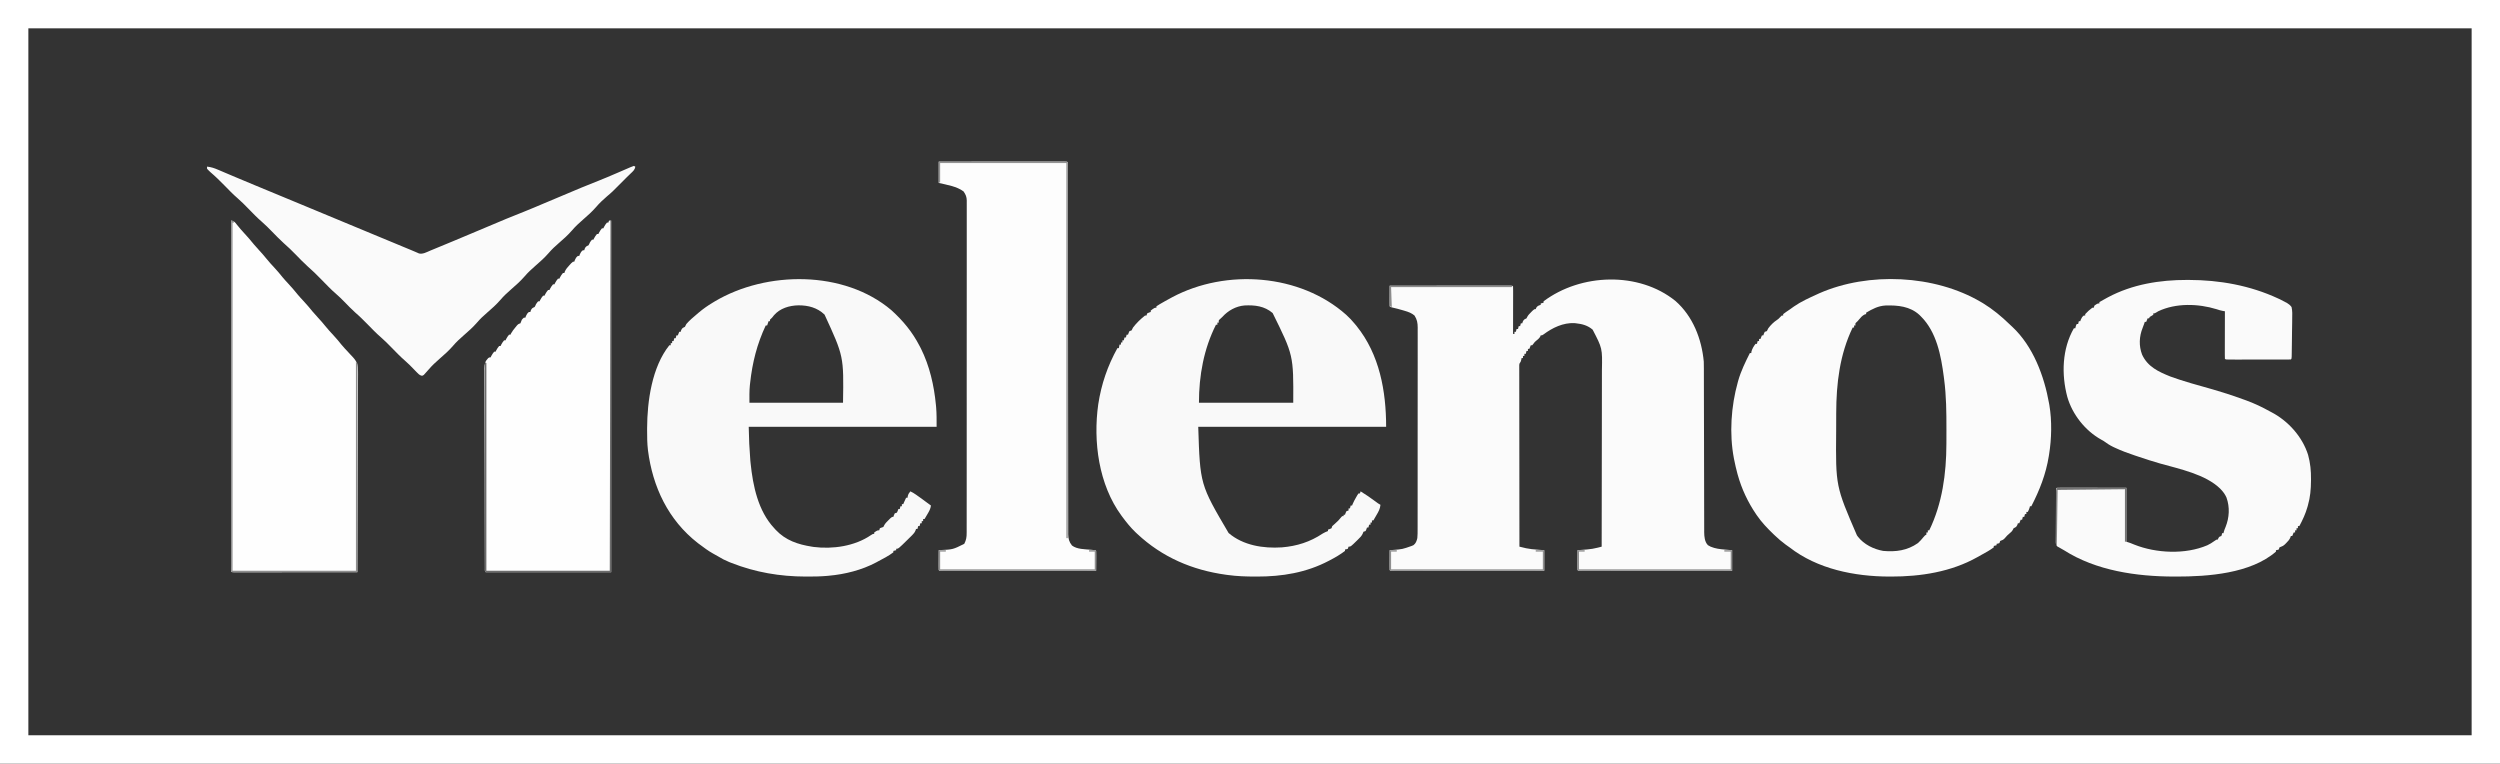 <?xml version="1.0" encoding="UTF-8"?>
<svg version="1.1" xmlns="http://www.w3.org/2000/svg" width="3526" height="1077">
<rect width="100%" height="100%" fill="#333333" stroke="none"/>
<path d="M0 0 C1163.58 0 2327.16 0 3526 0 C3526 355.41 3526 710.82 3526 1077 C2362.42 1077 1198.84 1077 0 1077 C0 721.59 0 366.18 0 0 Z M40 40 C40 369.01 40 698.02 40 1037 C1177.18 1037 2314.36 1037 3486 1037 C3486 707.99 3486 378.98 3486 40 C2348.82 40 1211.64 40 40 40 Z " fill="#FFFFFF" transform="translate(0,0)"/>
<path d="M0 0 C24.544 21.569 36.937 53.504 39.898 85.492 C40.036 88.932 40.04 92.367 40.036 95.809 C40.039 96.822 40.042 97.835 40.045 98.879 C40.053 102.26 40.055 105.642 40.056 109.023 C40.061 111.453 40.066 113.883 40.072 116.313 C40.083 121.539 40.091 126.765 40.098 131.992 C40.108 140.257 40.129 148.523 40.151 156.789 C40.158 159.62 40.166 162.452 40.173 165.284 C40.175 165.991 40.177 166.699 40.179 167.428 C40.2 175.471 40.218 183.515 40.236 191.558 C40.238 192.293 40.24 193.028 40.241 193.785 C40.268 205.696 40.286 217.607 40.303 229.519 C40.32 241.763 40.349 254.007 40.388 266.251 C40.411 273.795 40.425 281.339 40.427 288.883 C40.43 294.667 40.447 300.45 40.471 306.233 C40.478 308.601 40.48 310.97 40.477 313.338 C40.473 316.575 40.487 319.812 40.506 323.049 C40.501 323.982 40.495 324.915 40.49 325.877 C40.554 332.304 41.086 339.515 45.695 344.395 C46.34 344.736 46.984 345.078 47.648 345.43 C48.283 345.789 48.917 346.149 49.57 346.52 C56.232 349.302 62.696 350.021 69.836 350.617 C73.157 350.906 76.477 351.195 79.898 351.492 C79.898 361.062 79.898 370.632 79.898 380.492 C51.622 380.515 23.346 380.533 -4.93 380.544 C-18.058 380.549 -31.186 380.556 -44.314 380.568 C-55.752 380.578 -67.189 380.584 -78.627 380.586 C-84.688 380.588 -90.748 380.591 -96.808 380.598 C-102.505 380.605 -108.202 380.607 -113.899 380.605 C-115.997 380.606 -118.094 380.608 -120.192 380.611 C-123.042 380.616 -125.893 380.615 -128.743 380.612 C-129.585 380.615 -130.426 380.618 -131.293 380.621 C-136.987 380.606 -136.987 380.606 -138.102 379.492 C-138.189 377.42 -138.209 375.344 -138.199 373.27 C-138.196 372.009 -138.193 370.749 -138.189 369.451 C-138.181 368.111 -138.173 366.77 -138.164 365.43 C-138.159 364.085 -138.154 362.741 -138.15 361.396 C-138.139 358.095 -138.122 354.794 -138.102 351.492 C-137.196 351.425 -137.196 351.425 -136.272 351.356 C-133.465 351.141 -130.658 350.911 -127.852 350.68 C-126.428 350.574 -126.428 350.574 -124.977 350.467 C-119.749 350.025 -114.812 349.261 -109.728 347.947 C-108.668 347.675 -107.608 347.403 -106.516 347.123 C-105.719 346.915 -104.923 346.707 -104.102 346.492 C-104.033 312.113 -103.98 277.735 -103.948 243.356 C-103.945 239.29 -103.941 235.225 -103.937 231.16 C-103.936 230.351 -103.935 229.542 -103.934 228.708 C-103.921 215.63 -103.898 202.553 -103.87 189.476 C-103.842 176.042 -103.825 162.608 -103.819 149.175 C-103.815 140.895 -103.802 132.616 -103.778 124.337 C-103.762 118.648 -103.757 112.959 -103.761 107.27 C-103.763 103.995 -103.759 100.72 -103.744 97.446 C-103.13 66.767 -103.13 66.767 -116.84 40.434 C-123.624 34.61 -131.344 32.417 -140.102 31.492 C-141.268 31.367 -141.268 31.367 -142.457 31.238 C-158.453 30.408 -173.679 37.856 -186.141 47.172 C-188.102 48.492 -188.102 48.492 -190.102 48.492 C-190.308 49.049 -190.514 49.606 -190.727 50.18 C-192.282 52.795 -194.204 54.323 -196.578 56.188 C-198.349 57.622 -198.349 57.622 -200.352 60.305 C-200.929 61.027 -201.507 61.748 -202.102 62.492 C-202.762 62.492 -203.422 62.492 -204.102 62.492 C-204.762 64.142 -205.422 65.792 -206.102 67.492 C-206.762 67.492 -207.422 67.492 -208.102 67.492 C-208.102 68.482 -208.102 69.472 -208.102 70.492 C-208.762 70.492 -209.422 70.492 -210.102 70.492 C-210.432 71.812 -210.762 73.132 -211.102 74.492 C-211.762 74.492 -212.422 74.492 -213.102 74.492 C-213.102 75.482 -213.102 76.472 -213.102 77.492 C-213.762 77.492 -214.422 77.492 -215.102 77.492 C-215.102 78.482 -215.102 79.472 -215.102 80.492 C-215.762 80.492 -216.422 80.492 -217.102 80.492 C-217.287 81.637 -217.287 81.637 -217.477 82.805 C-218.102 85.492 -218.102 85.492 -220.102 88.492 C-220.398 90.571 -220.398 90.571 -220.348 92.891 C-220.352 93.795 -220.356 94.7 -220.36 95.632 C-220.354 96.627 -220.348 97.622 -220.342 98.648 C-220.344 99.704 -220.345 100.76 -220.347 101.848 C-220.351 105.404 -220.34 108.96 -220.329 112.516 C-220.328 115.059 -220.328 117.601 -220.329 120.143 C-220.33 125.625 -220.324 131.108 -220.313 136.59 C-220.297 144.516 -220.292 152.443 -220.289 160.369 C-220.285 173.229 -220.271 186.088 -220.252 198.948 C-220.234 211.441 -220.22 223.934 -220.211 236.427 C-220.211 237.582 -220.211 237.582 -220.21 238.76 C-220.207 242.622 -220.205 246.485 -220.202 250.347 C-220.181 282.395 -220.146 314.444 -220.102 346.492 C-218.063 346.981 -216.022 347.465 -213.982 347.947 C-212.846 348.216 -211.71 348.486 -210.539 348.765 C-205.482 349.835 -200.436 350.294 -195.289 350.68 C-191.927 350.948 -188.565 351.216 -185.102 351.492 C-185.102 361.062 -185.102 370.632 -185.102 380.492 C-213.378 380.515 -241.654 380.533 -269.93 380.544 C-283.058 380.549 -296.186 380.556 -309.314 380.568 C-320.752 380.578 -332.189 380.584 -343.627 380.586 C-349.688 380.588 -355.748 380.591 -361.808 380.598 C-367.505 380.605 -373.202 380.607 -378.899 380.605 C-380.997 380.606 -383.094 380.608 -385.192 380.611 C-388.042 380.616 -390.893 380.615 -393.743 380.612 C-394.585 380.615 -395.426 380.618 -396.293 380.621 C-401.987 380.606 -401.987 380.606 -403.102 379.492 C-403.189 377.42 -403.209 375.344 -403.199 373.27 C-403.196 372.009 -403.193 370.749 -403.189 369.451 C-403.181 368.111 -403.173 366.77 -403.164 365.43 C-403.159 364.085 -403.154 362.741 -403.15 361.396 C-403.139 358.095 -403.122 354.794 -403.102 351.492 C-401.785 351.394 -400.469 351.296 -399.113 351.195 C-385.192 350.108 -385.192 350.108 -372.102 345.492 C-371.244 345.12 -370.387 344.747 -369.504 344.363 C-366.095 341.708 -365.102 338.569 -364.102 334.492 C-363.681 330.314 -363.692 326.164 -363.714 321.967 C-363.708 320.716 -363.703 319.466 -363.698 318.177 C-363.683 314.721 -363.687 311.266 -363.695 307.811 C-363.699 304.078 -363.687 300.345 -363.677 296.612 C-363.66 289.306 -363.659 282 -363.664 274.694 C-363.668 268.755 -363.667 262.816 -363.661 256.877 C-363.66 255.608 -363.66 255.608 -363.659 254.314 C-363.657 252.595 -363.656 250.877 -363.654 249.158 C-363.641 233.051 -363.646 216.945 -363.657 200.838 C-363.667 186.106 -363.654 171.375 -363.631 156.644 C-363.606 141.51 -363.597 126.377 -363.603 111.244 C-363.607 102.75 -363.604 94.257 -363.587 85.763 C-363.572 78.534 -363.572 71.305 -363.589 64.076 C-363.598 60.389 -363.6 56.702 -363.584 53.015 C-363.568 49.016 -363.583 45.017 -363.6 41.017 C-363.591 39.855 -363.581 38.694 -363.571 37.497 C-363.633 30.702 -364.427 26.262 -368.102 20.492 C-372.208 17.028 -376.629 15.409 -381.727 13.93 C-382.768 13.615 -382.768 13.615 -383.83 13.294 C-389.157 11.707 -394.526 10.324 -399.941 9.07 C-402.102 8.492 -402.102 8.492 -403.102 7.492 C-403.189 5.347 -403.209 3.198 -403.199 1.051 C-403.196 -0.254 -403.193 -1.56 -403.189 -2.904 C-403.181 -4.293 -403.173 -5.682 -403.164 -7.07 C-403.159 -8.463 -403.154 -9.855 -403.15 -11.248 C-403.139 -14.668 -403.122 -18.088 -403.102 -21.508 C-380.562 -21.531 -358.023 -21.549 -335.484 -21.56 C-325.02 -21.565 -314.555 -21.572 -304.091 -21.583 C-294.973 -21.593 -285.856 -21.6 -276.738 -21.602 C-271.908 -21.603 -267.077 -21.606 -262.246 -21.614 C-257.705 -21.62 -253.163 -21.622 -248.622 -21.621 C-246.95 -21.621 -245.279 -21.623 -243.607 -21.627 C-241.334 -21.632 -239.062 -21.631 -236.79 -21.628 C-235.515 -21.629 -234.24 -21.63 -232.926 -21.631 C-230.102 -21.508 -230.102 -21.508 -229.102 -20.508 C-229.007 -18.422 -228.984 -16.332 -228.988 -14.244 C-228.988 -13.59 -228.988 -12.937 -228.988 -12.263 C-228.988 -10.093 -228.996 -7.924 -229.004 -5.754 C-229.006 -4.253 -229.007 -2.752 -229.008 -1.252 C-229.012 2.705 -229.022 6.662 -229.033 10.62 C-229.043 14.655 -229.048 18.69 -229.053 22.725 C-229.063 30.647 -229.081 38.57 -229.102 46.492 C-228.442 46.492 -227.782 46.492 -227.102 46.492 C-227.102 45.502 -227.102 44.512 -227.102 43.492 C-226.442 43.492 -225.782 43.492 -225.102 43.492 C-224.772 42.172 -224.442 40.852 -224.102 39.492 C-223.442 39.492 -222.782 39.492 -222.102 39.492 C-221.772 38.172 -221.442 36.852 -221.102 35.492 C-220.442 35.492 -219.782 35.492 -219.102 35.492 C-218.772 34.172 -218.442 32.852 -218.102 31.492 C-217.442 31.492 -216.782 31.492 -216.102 31.492 C-215.854 30.708 -215.607 29.925 -215.352 29.117 C-213.892 26.053 -213.051 25.875 -210.102 24.492 C-209.823 23.911 -209.545 23.329 -209.258 22.73 C-207.787 19.883 -205.871 17.997 -203.602 15.742 C-202.808 14.943 -202.013 14.144 -201.195 13.32 C-199.102 11.492 -199.102 11.492 -197.102 11.492 C-196.761 10.564 -196.761 10.564 -196.414 9.617 C-194.722 6.878 -193.109 6.442 -190.102 5.492 C-190.102 4.832 -190.102 4.172 -190.102 3.492 C-188.782 3.162 -187.462 2.832 -186.102 2.492 C-186.102 1.832 -186.102 1.172 -186.102 0.492 C-133.442 -39.028 -51.784 -41.87 0 0 Z " fill="#FBFBFB" transform="translate(2363.102,424.508)"/>
<path d="M0 0 C0.919 0.538 1.838 1.075 2.785 1.629 C16.587 10.065 28.896 20.259 40.464 31.515 C41.709 32.719 42.98 33.897 44.258 35.066 C73.547 62.456 89.185 104.459 96 143 C96.134 143.746 96.268 144.492 96.407 145.26 C100.179 167.435 99.599 192.851 96 215 C95.871 215.825 95.742 216.651 95.609 217.501 C91.571 242.693 82.643 265.413 71 288 C70.34 288 69.68 288 69 288 C68.876 288.577 68.752 289.155 68.625 289.75 C67.994 292.023 67.111 293.925 66 296 C65.34 296 64.68 296 64 296 C64 296.99 64 297.98 64 299 C63.34 299 62.68 299 62 299 C61.67 300.32 61.34 301.64 61 303 C60.34 303 59.68 303 59 303 C58.67 304.32 58.34 305.64 58 307 C57.34 307 56.68 307 56 307 C55.34 308.65 54.68 310.3 54 312 C53.34 312 52.68 312 52 312 C51.629 313.176 51.629 313.176 51.25 314.375 C49.791 317.439 48.95 317.617 46 319 C45.709 319.608 45.417 320.217 45.117 320.844 C43.804 323.379 42.328 324.638 40.125 326.438 C37.673 328.496 35.792 330.267 33.812 332.812 C31.721 335.337 30.01 335.861 27 337 C26.67 337.99 26.34 338.98 26 340 C23.938 340.688 23.938 340.688 22 341 C22 341.66 22 342.32 22 343 C20.68 343.33 19.36 343.66 18 344 C18 344.66 18 345.32 18 346 C12.549 350.045 6.505 353.415 0.531 356.633 C-1.379 357.664 -3.272 358.727 -5.156 359.805 C-42.054 380.619 -85.178 387.25 -127 387.188 C-127.815 387.187 -128.629 387.186 -129.468 387.185 C-178.284 387.063 -230.649 376.647 -270 346 C-271.852 344.684 -273.706 343.372 -275.562 342.062 C-281.059 338.046 -286.076 333.697 -291 329 C-291.573 328.454 -292.146 327.908 -292.736 327.346 C-301.313 319.125 -309.247 310.802 -316 301 C-316.6 300.134 -316.6 300.134 -317.212 299.25 C-328.672 282.441 -337.561 263.604 -343 244 C-343.224 243.194 -343.448 242.388 -343.678 241.558 C-345.341 235.415 -346.75 229.239 -348 223 C-348.167 222.176 -348.333 221.353 -348.505 220.504 C-355.148 185.678 -352.5 146.978 -343 113 C-342.79 112.246 -342.581 111.492 -342.365 110.715 C-338.471 97.118 -332.319 84.614 -326 72 C-325.34 72 -324.68 72 -324 72 C-323.907 71.01 -323.907 71.01 -323.812 70 C-322.696 65.878 -320.662 62.342 -318 59 C-317.34 59 -316.68 59 -316 59 C-315.505 57.02 -315.505 57.02 -315 55 C-314.34 55 -313.68 55 -313 55 C-313 54.01 -313 53.02 -313 52 C-312.34 52 -311.68 52 -311 52 C-310.34 50.35 -309.68 48.7 -309 47 C-308.34 47 -307.68 47 -307 47 C-306.732 46.196 -306.464 45.391 -306.188 44.562 C-305.796 43.717 -305.404 42.871 -305 42 C-304.01 41.67 -303.02 41.34 -302 41 C-301.288 39.691 -300.627 38.353 -300 37 C-296.43 32.262 -292.579 28.43 -287.637 25.164 C-285.696 23.852 -285.696 23.852 -283.188 21.188 C-282.105 20.105 -282.105 20.105 -281 19 C-280.34 19 -279.68 19 -279 19 C-279 18.34 -279 17.68 -279 17 C-277.164 15.52 -277.164 15.52 -274.625 13.812 C-273.708 13.191 -272.792 12.57 -271.848 11.93 C-270.908 11.293 -269.968 10.656 -269 10 C-267.354 8.813 -265.708 7.626 -264.062 6.438 C-253.785 -0.722 -242.361 -5.822 -231 -11 C-230.015 -11.454 -229.03 -11.908 -228.016 -12.375 C-158.724 -42.815 -65.3 -38.561 0 0 Z M-162 15 C-162 15.66 -162 16.32 -162 17 C-162.681 17.165 -163.361 17.33 -164.062 17.5 C-167.751 19.384 -169.739 21.865 -172.352 25.027 C-174 27 -174 27 -175.711 28.566 C-177.334 30.05 -177.334 30.05 -177 33 C-177.66 33 -178.32 33 -179 33 C-179 33.99 -179 34.98 -179 36 C-179.66 36 -180.32 36 -181 36 C-199.255 73.925 -204.103 114.734 -204.203 156.516 C-204.206 157.33 -204.209 158.144 -204.212 158.983 C-204.227 163.309 -204.236 167.635 -204.24 171.961 C-204.245 175.451 -204.258 178.941 -204.281 182.431 C-204.958 259.66 -204.958 259.66 -175 329 C-174.522 329.661 -174.044 330.323 -173.551 331.004 C-165.037 341.908 -151.441 348.611 -138 351 C-120.154 352.606 -103.957 350.51 -89 340 C-86.089 337.461 -83.761 334.712 -81.312 331.75 C-79 329 -79 329 -77 328 C-77 327.01 -77 326.02 -77 325 C-76.34 325 -75.68 325 -75 325 C-75 324.01 -75 323.02 -75 322 C-74.34 322 -73.68 322 -73 322 C-54.591 284.155 -48.92 242.047 -48.797 200.27 C-48.79 198.796 -48.783 197.323 -48.776 195.85 C-48.756 191.171 -48.752 186.492 -48.75 181.812 C-48.749 181.017 -48.749 180.222 -48.748 179.402 C-48.736 155.824 -48.911 132.415 -52 109 C-52.145 107.858 -52.289 106.716 -52.438 105.54 C-56.354 75.555 -62.622 42.012 -85 20 C-85.585 19.416 -86.17 18.832 -86.773 18.23 C-100.012 5.955 -117.468 4.35 -134.623 4.873 C-145.019 5.43 -153.218 9.83 -162 15 Z " fill="#FBFBFB" transform="translate(2794,426)"/>
<path d="M0 0 C16.527 14.923 29.722 30.84 39.938 50.652 C40.529 51.771 41.121 52.89 41.73 54.043 C54.036 78.711 60.349 106.324 62.938 133.652 C63.048 134.802 63.159 135.952 63.273 137.137 C64.047 146.377 63.938 155.307 63.938 164.652 C-23.512 164.652 -110.963 164.652 -201.062 164.652 C-200.464 188.359 -200.464 188.359 -198.812 211.965 C-198.683 213.278 -198.554 214.592 -198.421 215.945 C-195.117 248.038 -187.86 283.359 -165.062 307.652 C-164.356 308.437 -163.65 309.222 -162.922 310.031 C-149.057 324.769 -131.568 330.588 -112.062 333.652 C-110.831 333.85 -110.831 333.85 -109.574 334.051 C-82.634 337.494 -51.455 333.032 -28.707 317.406 C-26.062 315.652 -26.062 315.652 -24.062 315.652 C-24.062 314.992 -24.062 314.332 -24.062 313.652 C-19.678 310.652 -19.678 310.652 -17.062 310.652 C-16.733 309.662 -16.402 308.672 -16.062 307.652 C-14.856 307.188 -14.856 307.188 -13.625 306.715 C-10.967 305.944 -10.967 305.944 -10.215 303.914 C-8.654 300.851 -6.495 298.82 -4.062 296.402 C-3.176 295.51 -2.289 294.618 -1.375 293.699 C0.938 291.652 0.938 291.652 2.938 291.652 C3.206 290.848 3.474 290.044 3.75 289.215 C4.142 288.369 4.534 287.524 4.938 286.652 C5.928 286.322 6.918 285.992 7.938 285.652 C9.156 283.148 9.156 283.148 9.938 280.652 C10.598 280.652 11.258 280.652 11.938 280.652 C12.268 279.332 12.598 278.012 12.938 276.652 C13.598 276.652 14.258 276.652 14.938 276.652 C14.938 275.662 14.938 274.672 14.938 273.652 C15.598 273.652 16.258 273.652 16.938 273.652 C17.226 272.91 17.515 272.167 17.812 271.402 C18.761 269.085 19.786 266.873 20.938 264.652 C21.598 264.652 22.258 264.652 22.938 264.652 C23.041 263.91 23.144 263.167 23.25 262.402 C23.98 259.482 25.005 257.92 26.938 255.652 C29.736 256.982 32.24 258.471 34.766 260.262 C35.484 260.77 36.202 261.277 36.941 261.801 C38.053 262.594 38.053 262.594 39.188 263.402 C39.913 263.915 40.639 264.428 41.387 264.957 C46.299 268.442 51.137 272.016 55.938 275.652 C55.361 280.439 53.297 283.904 50.875 287.965 C50.498 288.61 50.121 289.255 49.732 289.92 C48.807 291.501 47.873 293.077 46.938 294.652 C46.278 294.652 45.617 294.652 44.938 294.652 C44.938 295.642 44.938 296.632 44.938 297.652 C44.278 297.652 43.617 297.652 42.938 297.652 C42.938 298.642 42.938 299.632 42.938 300.652 C42.278 300.652 41.617 300.652 40.938 300.652 C40.608 301.972 40.278 303.292 39.938 304.652 C39.278 304.652 38.617 304.652 37.938 304.652 C37.608 305.972 37.278 307.292 36.938 308.652 C36.278 308.652 35.617 308.652 34.938 308.652 C34.678 309.4 34.418 310.148 34.151 310.918 C32.904 313.729 31.697 315.254 29.523 317.395 C28.504 318.406 28.504 318.406 27.465 319.438 C26.755 320.127 26.044 320.817 25.312 321.527 C24.625 322.209 23.938 322.891 23.23 323.594 C9.973 336.652 9.973 336.652 6.938 336.652 C6.938 337.312 6.938 337.972 6.938 338.652 C5.617 338.982 4.298 339.312 2.938 339.652 C2.938 340.312 2.938 340.972 2.938 341.652 C-3.852 346.748 -11.564 350.71 -19.062 354.652 C-19.804 355.061 -20.545 355.47 -21.309 355.891 C-41.516 366.642 -65.357 372.647 -88.062 374.652 C-88.953 374.737 -89.844 374.822 -90.762 374.909 C-99.994 375.717 -109.178 375.854 -118.438 375.84 C-119.23 375.839 -120.022 375.838 -120.838 375.837 C-157.003 375.745 -191.702 369.872 -225.438 356.59 C-226.454 356.191 -227.47 355.791 -228.516 355.38 C-234.287 353.027 -239.59 350.327 -244.869 347.011 C-246.975 345.707 -249.113 344.54 -251.312 343.402 C-257.95 339.743 -263.999 335.177 -270.062 330.652 C-270.946 329.999 -271.829 329.345 -272.738 328.672 C-314.562 296.085 -336.587 249.474 -343.176 197.617 C-344.298 188.137 -344.418 178.689 -344.375 169.152 C-344.373 168.28 -344.371 167.407 -344.368 166.508 C-344.219 128.64 -337.662 80.485 -313.062 49.652 C-312.402 49.652 -311.743 49.652 -311.062 49.652 C-311.062 48.662 -311.062 47.672 -311.062 46.652 C-310.402 46.652 -309.743 46.652 -309.062 46.652 C-309.062 45.662 -309.062 44.672 -309.062 43.652 C-308.402 43.652 -307.743 43.652 -307.062 43.652 C-306.567 41.672 -306.567 41.672 -306.062 39.652 C-305.402 39.652 -304.743 39.652 -304.062 39.652 C-303.567 37.672 -303.567 37.672 -303.062 35.652 C-302.402 35.652 -301.743 35.652 -301.062 35.652 C-300.402 34.002 -299.743 32.352 -299.062 30.652 C-298.402 30.652 -297.743 30.652 -297.062 30.652 C-296.815 29.869 -296.567 29.085 -296.312 28.277 C-294.853 25.213 -294.012 25.035 -291.062 23.652 C-290.394 22.32 -289.727 20.987 -289.062 19.652 C-284.608 14.488 -279.255 10.051 -274.062 5.652 C-273.216 4.928 -272.369 4.203 -271.496 3.457 C-265.318 -1.728 -258.986 -6.218 -252.062 -10.348 C-250.527 -11.285 -250.527 -11.285 -248.961 -12.242 C-175.972 -55.574 -66.655 -56.438 0 0 Z M-165.5 7.34 C-165.932 7.901 -166.364 8.461 -166.809 9.039 C-168.062 10.652 -168.062 10.652 -169.723 12.234 C-171.291 13.569 -171.291 13.569 -171.062 15.652 C-171.722 15.652 -172.382 15.652 -173.062 15.652 C-173.722 17.632 -174.382 19.612 -175.062 21.652 C-175.722 21.652 -176.382 21.652 -177.062 21.652 C-189.381 48.008 -195.894 73.723 -199.062 102.652 C-199.262 104.408 -199.262 104.408 -199.465 106.199 C-200.275 114.409 -200.062 122.314 -200.062 130.652 C-156.502 130.652 -112.942 130.652 -68.062 130.652 C-67.007 65.188 -67.007 65.188 -94.117 6.379 C-104.44 -3.503 -117.142 -6.768 -131.053 -6.713 C-143.776 -6.43 -156.956 -2.562 -165.5 7.34 Z " fill="#F9F9F9" transform="translate(1257.062,437.348)"/>
<path d="M0 0 C4.426 4.082 8.471 8.254 12.25 12.938 C13.008 13.858 13.766 14.778 14.547 15.727 C46.972 55.904 56.25 107.63 56.25 157.938 C-31.2 157.938 -118.65 157.938 -208.75 157.938 C-206.166 239.241 -206.166 239.241 -165.938 307.688 C-145.529 325.221 -116.918 329.696 -90.75 327.938 C-69.62 326.209 -50.968 320.263 -33.293 308.488 C-30.835 306.99 -28.449 305.921 -25.75 304.938 C-25.75 304.277 -25.75 303.618 -25.75 302.938 C-24.946 302.669 -24.141 302.401 -23.312 302.125 C-22.467 301.733 -21.621 301.341 -20.75 300.938 C-20.42 299.947 -20.09 298.957 -19.75 297.938 C-18.113 296.359 -18.113 296.359 -16.062 294.688 C-12.619 291.788 -9.757 288.756 -6.977 285.223 C-6.572 284.799 -6.167 284.374 -5.75 283.938 C-5.09 283.938 -4.43 283.938 -3.75 283.938 C-3.75 283.277 -3.75 282.618 -3.75 281.938 C-3.09 281.938 -2.43 281.938 -1.75 281.938 C-1.482 281.133 -1.214 280.329 -0.938 279.5 C-0.546 278.654 -0.154 277.809 0.25 276.938 C1.24 276.608 2.23 276.277 3.25 275.938 C3.25 274.947 3.25 273.957 3.25 272.938 C3.91 272.938 4.57 272.938 5.25 272.938 C5.58 271.618 5.91 270.298 6.25 268.938 C6.91 268.938 7.57 268.938 8.25 268.938 C8.508 268.243 8.766 267.548 9.031 266.832 C10.389 263.608 12.003 260.656 13.75 257.625 C14.358 256.556 14.967 255.488 15.594 254.387 C16.14 253.578 16.687 252.77 17.25 251.938 C17.91 251.938 18.57 251.938 19.25 251.938 C19.58 250.947 19.91 249.958 20.25 248.938 C27.543 253.38 34.454 258.19 41.297 263.292 C44.64 265.825 44.64 265.825 48.25 267.938 C47.76 273.589 45.508 277.535 42.688 282.312 C42.263 283.049 41.838 283.785 41.4 284.543 C40.358 286.346 39.305 288.142 38.25 289.938 C37.59 289.938 36.93 289.938 36.25 289.938 C36.25 290.928 36.25 291.918 36.25 292.938 C35.59 292.938 34.93 292.938 34.25 292.938 C34.25 293.928 34.25 294.918 34.25 295.938 C33.59 295.938 32.93 295.938 32.25 295.938 C31.92 297.257 31.59 298.577 31.25 299.938 C30.59 299.938 29.93 299.938 29.25 299.938 C28.982 300.742 28.714 301.546 28.438 302.375 C28.046 303.221 27.654 304.066 27.25 304.938 C26.26 305.267 25.27 305.598 24.25 305.938 C23.978 306.658 23.706 307.379 23.426 308.121 C21.865 311.859 19.306 314.242 16.438 317 C15.916 317.516 15.395 318.033 14.857 318.564 C6.314 326.938 6.314 326.938 3.25 326.938 C2.92 327.928 2.59 328.918 2.25 329.938 C0.188 330.625 0.188 330.625 -1.75 330.938 C-1.75 331.598 -1.75 332.257 -1.75 332.938 C-8.276 337.94 -15.458 342.153 -22.75 345.938 C-23.306 346.231 -23.863 346.525 -24.436 346.828 C-56.37 363.627 -90.33 369.176 -126.188 369.125 C-126.98 369.124 -127.772 369.124 -128.589 369.123 C-141.402 369.097 -154.038 368.672 -166.75 366.938 C-167.681 366.814 -168.611 366.69 -169.57 366.563 C-217.172 360.018 -259.523 341.849 -294.75 308.938 C-295.563 308.178 -296.377 307.419 -297.215 306.637 C-304.142 299.95 -310.048 292.669 -315.75 284.938 C-316.173 284.37 -316.596 283.802 -317.031 283.217 C-349.19 239.451 -357.209 178.606 -349.75 125.938 C-345.363 97.494 -336.627 72.079 -322.75 46.938 C-322.09 46.938 -321.43 46.938 -320.75 46.938 C-320.42 45.288 -320.09 43.638 -319.75 41.938 C-319.09 41.938 -318.43 41.938 -317.75 41.938 C-317.75 40.947 -317.75 39.958 -317.75 38.938 C-317.09 38.938 -316.43 38.938 -315.75 38.938 C-315.75 37.947 -315.75 36.958 -315.75 35.938 C-315.09 35.938 -314.43 35.938 -313.75 35.938 C-313.255 33.958 -313.255 33.958 -312.75 31.938 C-312.09 31.938 -311.43 31.938 -310.75 31.938 C-310.255 29.957 -310.255 29.957 -309.75 27.938 C-309.09 27.938 -308.43 27.938 -307.75 27.938 C-307.482 27.133 -307.214 26.329 -306.938 25.5 C-306.546 24.654 -306.154 23.809 -305.75 22.938 C-304.76 22.608 -303.77 22.277 -302.75 21.938 C-302.036 20.629 -301.374 19.291 -300.75 17.938 C-295.947 11.566 -289.999 5.873 -283.75 0.938 C-283.09 0.938 -282.43 0.938 -281.75 0.938 C-281.42 -0.052 -281.09 -1.042 -280.75 -2.062 C-278.188 -3.25 -278.188 -3.25 -275.75 -4.062 C-275.75 -4.723 -275.75 -5.383 -275.75 -6.062 C-270.338 -10.062 -270.338 -10.062 -267.75 -10.062 C-267.75 -10.723 -267.75 -11.383 -267.75 -12.062 C-265.879 -13.395 -265.879 -13.395 -263.312 -14.875 C-262.388 -15.41 -261.464 -15.945 -260.512 -16.496 C-259.6 -17.013 -258.689 -17.53 -257.75 -18.062 C-257.055 -18.466 -256.36 -18.869 -255.645 -19.285 C-253.367 -20.585 -251.063 -21.827 -248.75 -23.062 C-247.68 -23.648 -246.61 -24.233 -245.508 -24.836 C-169.215 -65.484 -64.939 -57.852 0 0 Z M-174.75 2.938 C-175.678 3.804 -176.606 4.67 -177.562 5.562 C-180.089 7.767 -180.089 7.767 -179.75 10.938 C-180.41 10.938 -181.07 10.938 -181.75 10.938 C-181.75 11.928 -181.75 12.918 -181.75 13.938 C-182.41 13.938 -183.07 13.938 -183.75 13.938 C-200.998 48.165 -207.75 85.721 -207.75 123.938 C-163.86 123.938 -119.97 123.938 -74.75 123.938 C-74.396 56.988 -74.396 56.988 -103.816 -2.562 C-115.419 -12.451 -128.838 -13.95 -143.447 -13.253 C-155.496 -12.255 -166.745 -6.01 -174.75 2.938 Z " fill="#F9F9F9" transform="translate(1898.75,444.062)"/>
<path d="M0 0 C0.713 0.001 1.426 0.001 2.16 0.002 C45.876 0.101 88.575 7.734 128.375 26.188 C129.228 26.579 130.082 26.97 130.961 27.373 C133.445 28.562 135.838 29.858 138.25 31.188 C139.044 31.585 139.838 31.982 140.656 32.391 C143.45 34.091 145.259 35.573 147.25 38.188 C148.527 43.733 148.325 49.144 148.164 54.805 C148.15 56.429 148.139 58.053 148.133 59.678 C148.104 63.936 148.021 68.192 147.926 72.45 C147.841 76.797 147.813 81.144 147.777 85.492 C147.714 91.823 147.638 98.154 147.506 104.484 C147.481 105.757 147.456 107.031 147.431 108.343 C147.25 111.188 147.25 111.188 146.25 112.188 C143.394 112.288 140.563 112.324 137.707 112.317 C136.811 112.319 135.915 112.32 134.992 112.322 C132.016 112.327 129.039 112.324 126.062 112.32 C124.004 112.321 121.945 112.322 119.886 112.323 C115.565 112.325 111.244 112.323 106.923 112.318 C101.371 112.312 95.818 112.315 90.266 112.321 C86.013 112.325 81.76 112.324 77.507 112.321 C75.459 112.321 73.411 112.321 71.363 112.324 C68.506 112.326 65.65 112.322 62.793 112.317 C61.938 112.319 61.083 112.321 60.202 112.323 C54.364 112.302 54.364 112.302 53.25 111.188 C53.156 109.101 53.133 107.012 53.136 104.924 C53.136 104.27 53.136 103.616 53.136 102.943 C53.137 100.773 53.145 98.603 53.152 96.434 C53.154 94.933 53.156 93.432 53.157 91.931 C53.16 87.974 53.17 84.017 53.181 80.06 C53.192 76.025 53.196 71.99 53.201 67.955 C53.212 60.033 53.229 52.11 53.25 44.188 C52.317 44.04 51.384 43.893 50.423 43.742 C47.306 43.197 44.55 42.342 41.562 41.312 C15.66 33.311 -15.851 32.368 -40.75 44.188 C-41.651 44.734 -42.552 45.281 -43.48 45.844 C-45.75 47.188 -45.75 47.188 -47.75 47.188 C-47.75 47.847 -47.75 48.508 -47.75 49.188 C-49.405 50.206 -51.073 51.206 -52.75 52.188 C-53.08 52.847 -53.41 53.508 -53.75 54.188 C-54.41 54.188 -55.07 54.188 -55.75 54.188 C-56.41 55.837 -57.07 57.487 -57.75 59.188 C-58.41 59.188 -59.07 59.188 -59.75 59.188 C-60.121 60.332 -60.121 60.332 -60.5 61.5 C-61.19 63.534 -61.907 65.562 -62.738 67.543 C-67.687 79.726 -68.26 92.957 -63.559 105.32 C-55.645 122.528 -40.434 129.441 -23.75 136.188 C-20.045 137.556 -16.31 138.819 -12.559 140.055 C-11.525 140.397 -10.491 140.739 -9.426 141.092 C0.694 144.402 10.916 147.303 21.175 150.146 C41.471 155.785 61.495 161.867 81.25 169.188 C82.247 169.556 83.244 169.924 84.271 170.303 C95.423 174.469 105.886 179.345 116.25 185.188 C117.075 185.615 117.9 186.043 118.75 186.484 C142.536 198.887 162.483 221.078 170.571 246.724 C173.732 258.187 174.79 269.04 174.688 280.875 C174.685 281.615 174.682 282.356 174.679 283.118 C174.613 295.168 173.617 306.578 170.25 318.188 C170.063 318.862 169.876 319.537 169.683 320.232 C166.981 329.781 162.915 338.463 158.25 347.188 C157.59 347.188 156.93 347.188 156.25 347.188 C156.25 348.178 156.25 349.168 156.25 350.188 C155.59 350.188 154.93 350.188 154.25 350.188 C154.25 351.178 154.25 352.168 154.25 353.188 C153.59 353.188 152.93 353.188 152.25 353.188 C152.25 354.178 152.25 355.168 152.25 356.188 C151.59 356.188 150.93 356.188 150.25 356.188 C149.59 357.837 148.93 359.488 148.25 361.188 C147.59 361.188 146.93 361.188 146.25 361.188 C146.009 361.916 145.768 362.644 145.52 363.395 C144.078 366.567 142.408 368.43 139.938 370.875 C139.178 371.642 138.419 372.409 137.637 373.199 C135.25 375.188 135.25 375.188 132.52 376.27 C131.771 376.572 131.022 376.875 130.25 377.188 C129.92 378.178 129.59 379.168 129.25 380.188 C127.188 380.875 127.188 380.875 125.25 381.188 C125.25 381.848 125.25 382.507 125.25 383.188 C89.663 414.227 29.094 418.432 -15.562 418.375 C-16.986 418.374 -16.986 418.374 -18.437 418.372 C-71.27 418.259 -128.394 410.175 -173.75 381.188 C-175.037 380.451 -176.329 379.721 -177.625 379 C-178.656 378.402 -179.688 377.804 -180.75 377.188 C-181.465 376.813 -182.18 376.439 -182.916 376.053 C-185.226 373.703 -185.226 371.966 -185.259 368.748 C-185.246 368.013 -185.233 367.277 -185.22 366.519 C-185.222 365.74 -185.224 364.961 -185.227 364.158 C-185.229 361.582 -185.203 359.006 -185.176 356.43 C-185.171 354.643 -185.168 352.856 -185.166 351.069 C-185.158 347.325 -185.138 343.581 -185.107 339.836 C-185.067 335.026 -185.049 330.217 -185.039 325.406 C-185.029 320.831 -185.01 316.255 -184.988 311.68 C-184.983 310.362 -184.983 310.362 -184.978 309.017 C-184.966 306.544 -184.948 304.071 -184.927 301.597 C-184.924 300.857 -184.922 300.118 -184.919 299.355 C-184.865 294.302 -184.865 294.302 -183.75 293.188 C-180.706 293.092 -177.685 293.062 -174.64 293.074 C-173.684 293.074 -172.728 293.074 -171.743 293.074 C-168.567 293.074 -165.391 293.082 -162.215 293.09 C-160.019 293.092 -157.823 293.093 -155.628 293.094 C-149.836 293.098 -144.044 293.108 -138.252 293.119 C-131.31 293.131 -124.367 293.135 -117.425 293.141 C-106.867 293.151 -96.308 293.17 -85.75 293.188 C-85.75 318.267 -85.75 343.348 -85.75 369.188 C-83.77 369.848 -81.79 370.507 -79.75 371.188 C-78.016 371.888 -76.282 372.589 -74.549 373.294 C-43.562 385.666 -2.394 387.457 28.512 374.219 C31.969 372.586 35.036 370.689 38.125 368.438 C41.25 366.188 41.25 366.188 43.25 366.188 C43.518 365.548 43.786 364.909 44.062 364.25 C45.25 362.188 45.25 362.188 48.25 361.188 C48.983 359.172 48.983 359.172 49.25 357.188 C49.91 357.188 50.57 357.188 51.25 357.188 C51.375 356.624 51.5 356.061 51.629 355.48 C52.29 353.038 53.195 350.827 54.188 348.5 C59.498 335.177 60.363 320.621 55.508 306.988 C53.627 302.801 51.399 299.514 48.25 296.188 C47.733 295.619 47.216 295.051 46.684 294.465 C26.075 274.225 -11.051 266.539 -38.062 258.938 C-48.425 255.999 -58.647 252.664 -68.852 249.225 C-70.622 248.629 -72.394 248.037 -74.168 247.449 C-83.698 244.283 -92.977 240.825 -102.074 236.555 C-103.229 236.015 -103.229 236.015 -104.406 235.465 C-109.248 233.122 -113.428 230.386 -117.75 227.188 C-118.911 226.507 -120.081 225.84 -121.262 225.195 C-143.791 212.646 -161.84 189.832 -168.979 165.111 C-177.471 133.28 -176.416 97.264 -159.75 68.188 C-159.09 68.188 -158.43 68.188 -157.75 68.188 C-157.606 67.569 -157.461 66.95 -157.312 66.312 C-156.75 64.188 -156.75 64.188 -155.75 62.188 C-155.09 62.188 -154.43 62.188 -153.75 62.188 C-153.42 60.867 -153.09 59.547 -152.75 58.188 C-152.09 58.188 -151.43 58.188 -150.75 58.188 C-150.482 57.424 -150.214 56.661 -149.938 55.875 C-148.799 53.298 -147.936 51.918 -145.75 50.188 C-145.09 50.188 -144.43 50.188 -143.75 50.188 C-143.75 49.528 -143.75 48.867 -143.75 48.188 C-140.677 44.851 -137.416 41.862 -133.75 39.188 C-133.09 39.188 -132.43 39.188 -131.75 39.188 C-131.42 38.197 -131.09 37.208 -130.75 36.188 C-126.417 33.188 -126.417 33.188 -123.75 33.188 C-123.75 32.528 -123.75 31.867 -123.75 31.188 C-120.777 29.47 -117.768 27.824 -114.75 26.188 C-113.126 25.298 -113.126 25.298 -111.469 24.391 C-77.189 6.146 -38.461 -0.061 0 0 Z " fill="#FAFAFA" transform="translate(3084.75,394.812)"/>
<path d="M0 0 C23.582 -0.023 47.164 -0.041 70.747 -0.052 C81.695 -0.057 92.644 -0.064 103.593 -0.075 C113.132 -0.085 122.672 -0.092 132.211 -0.094 C137.265 -0.095 142.32 -0.098 147.374 -0.106 C152.125 -0.112 156.877 -0.115 161.628 -0.113 C163.377 -0.113 165.127 -0.115 166.876 -0.119 C169.253 -0.124 171.631 -0.123 174.008 -0.12 C174.71 -0.123 175.411 -0.126 176.134 -0.129 C180.886 -0.114 180.886 -0.114 182 1 C182.101 3.807 182.137 6.589 182.13 9.396 C182.132 10.292 182.134 11.187 182.136 12.11 C182.142 15.151 182.14 18.191 182.138 21.232 C182.14 23.418 182.143 25.604 182.147 27.79 C182.154 33.829 182.156 39.867 182.157 45.906 C182.158 52.406 182.166 58.907 182.173 65.407 C182.184 75.948 182.192 86.49 182.198 97.031 C182.208 114.824 182.227 132.617 182.25 150.41 C182.258 157.252 182.266 164.093 182.275 170.934 C182.276 171.695 182.276 172.455 182.277 173.238 C182.299 191.345 182.319 209.452 182.338 227.559 C182.339 228.351 182.34 229.144 182.34 229.96 C182.359 248.449 182.376 266.938 182.389 285.426 C182.389 286.221 182.39 287.016 182.39 287.835 C182.395 294.242 182.399 300.65 182.403 307.057 C182.42 333.465 182.447 359.873 182.486 386.281 C182.492 390.009 182.497 393.738 182.502 397.466 C182.503 398.2 182.504 398.934 182.505 399.69 C182.522 411.509 182.527 423.329 182.528 435.148 C182.53 447.026 182.542 458.904 182.565 470.781 C182.577 477.218 182.584 483.655 182.578 490.093 C182.573 495.982 182.582 501.872 182.601 507.761 C182.606 509.895 182.605 512.029 182.599 514.163 C182.592 517.059 182.603 519.953 182.618 522.849 C182.611 523.682 182.605 524.515 182.598 525.374 C182.662 531.638 183.862 536.331 187.871 541.336 C194.896 546.827 206.166 546.59 214.764 547.354 C220.907 547.907 220.907 547.907 222 549 C222.088 551.073 222.107 553.148 222.098 555.223 C222.094 556.483 222.091 557.743 222.088 559.041 C222.08 560.382 222.071 561.722 222.062 563.062 C222.057 564.407 222.053 565.751 222.049 567.096 C222.037 570.397 222.021 573.699 222 577 C193.202 577.023 164.405 577.041 135.607 577.052 C122.237 577.057 108.867 577.064 95.497 577.075 C83.848 577.085 72.199 577.092 60.55 577.094 C54.378 577.095 48.206 577.098 42.034 577.106 C36.232 577.112 30.43 577.115 24.628 577.113 C22.492 577.113 20.355 577.115 18.219 577.119 C15.316 577.124 12.413 577.123 9.51 577.12 C8.653 577.123 7.796 577.126 6.913 577.129 C1.114 577.114 1.114 577.114 0 576 C-0.088 573.927 -0.107 571.852 -0.098 569.777 C-0.094 568.517 -0.091 567.257 -0.088 565.959 C-0.08 564.618 -0.071 563.278 -0.062 561.938 C-0.057 560.593 -0.053 559.249 -0.049 557.904 C-0.037 554.603 -0.021 551.301 0 548 C0.553 547.955 1.107 547.91 1.677 547.864 C20.033 547 20.033 547 36 539 C38.727 533.807 39.433 529.483 39.38 523.615 C39.385 522.794 39.39 521.972 39.394 521.126 C39.406 518.373 39.397 515.621 39.388 512.869 C39.392 510.875 39.397 508.882 39.404 506.889 C39.418 501.411 39.414 495.934 39.407 490.456 C39.402 484.549 39.415 478.641 39.425 472.734 C39.441 461.83 39.443 450.927 39.439 440.023 C39.434 429.95 39.435 419.877 39.44 409.805 C39.441 408.453 39.442 407.102 39.443 405.751 C39.444 403.716 39.445 401.68 39.446 399.644 C39.457 380.716 39.462 361.789 39.454 342.862 C39.453 342.148 39.453 341.435 39.453 340.7 C39.45 334.906 39.448 329.111 39.445 323.317 C39.435 300.713 39.443 278.108 39.467 255.503 C39.493 230.108 39.505 204.712 39.498 179.317 C39.498 176.61 39.497 173.903 39.496 171.195 C39.496 170.529 39.496 169.862 39.496 169.176 C39.494 159.109 39.501 149.042 39.515 138.976 C39.529 127.53 39.53 116.084 39.513 104.638 C39.504 98.796 39.502 92.954 39.517 87.113 C39.531 81.767 39.526 76.422 39.507 71.077 C39.503 69.141 39.506 67.205 39.517 65.269 C39.53 62.64 39.518 60.013 39.501 57.385 C39.515 56.253 39.515 56.253 39.53 55.099 C39.453 49.547 38.063 46.469 35 42 C25.566 34.85 11.315 32.68 0 30 C0 20.1 0 10.2 0 0 Z " fill="#FDFDFD" transform="translate(1324,228)"/>
<path d="M0 0 C0.99 0 1.98 0 3 0 C3 163.68 3 327.36 3 496 C-55.41 496 -113.82 496 -174 496 C-175.631 494.369 -175.133 492.542 -175.14 490.289 C-175.148 488.751 -175.148 488.751 -175.157 487.182 C-175.158 486.042 -175.159 484.902 -175.161 483.728 C-175.166 482.527 -175.171 481.326 -175.176 480.089 C-175.189 476.742 -175.198 473.394 -175.204 470.046 C-175.21 467.179 -175.22 464.311 -175.231 461.443 C-175.264 451.992 -175.285 442.54 -175.304 433.088 C-175.309 430.628 -175.314 428.167 -175.319 425.707 C-175.35 410.435 -175.376 395.163 -175.393 379.891 C-175.397 376.351 -175.401 372.811 -175.405 369.271 C-175.406 368.392 -175.407 367.512 -175.408 366.605 C-175.425 352.355 -175.466 338.104 -175.517 323.853 C-175.569 309.23 -175.598 294.606 -175.605 279.983 C-175.61 271.769 -175.625 263.556 -175.665 255.342 C-175.699 248.346 -175.713 241.351 -175.701 234.355 C-175.695 230.785 -175.699 227.216 -175.729 223.647 C-175.761 219.776 -175.747 215.906 -175.728 212.034 C-175.745 210.908 -175.762 209.781 -175.779 208.62 C-175.703 202.309 -174.951 198.695 -170.482 194.108 C-169 193 -169 193 -167 193 C-166.732 192.423 -166.464 191.845 -166.188 191.25 C-164.971 188.944 -163.697 186.979 -162 185 C-161.34 185 -160.68 185 -160 185 C-159.732 184.423 -159.464 183.845 -159.188 183.25 C-157.971 180.944 -156.697 178.979 -155 177 C-154.34 177 -153.68 177 -153 177 C-152.732 176.423 -152.464 175.845 -152.188 175.25 C-150.971 172.944 -149.697 170.979 -148 169 C-147.34 169 -146.68 169 -146 169 C-145.732 168.423 -145.464 167.845 -145.188 167.25 C-143.971 164.944 -142.697 162.979 -141 161 C-140.34 161 -139.68 161 -139 161 C-138.762 160.457 -138.523 159.915 -138.277 159.355 C-136.669 156.389 -134.691 153.93 -132.562 151.312 C-131.78 150.339 -130.998 149.366 -130.191 148.363 C-128 146 -128 146 -125 145 C-124.303 143.346 -123.639 141.677 -123 140 C-121.5 138.188 -121.5 138.188 -120 137 C-119.34 137 -118.68 137 -118 137 C-117.732 136.237 -117.464 135.474 -117.188 134.688 C-116.049 132.11 -115.186 130.73 -113 129 C-112.34 129 -111.68 129 -111 129 C-110.629 127.824 -110.629 127.824 -110.25 126.625 C-108.791 123.561 -107.95 123.383 -105 122 C-103.892 120.117 -103.892 120.117 -103 118 C-101.5 115.75 -101.5 115.75 -100 114 C-99.34 114 -98.68 114 -98 114 C-97.732 113.422 -97.464 112.845 -97.188 112.25 C-95.971 109.944 -94.697 107.979 -93 106 C-92.34 106 -91.68 106 -91 106 C-90.732 105.422 -90.464 104.845 -90.188 104.25 C-88.971 101.944 -87.697 99.979 -86 98 C-85.34 98 -84.68 98 -84 98 C-83.732 97.422 -83.464 96.845 -83.188 96.25 C-81.971 93.944 -80.697 91.979 -79 90 C-78.34 90 -77.68 90 -77 90 C-76.732 89.422 -76.464 88.845 -76.188 88.25 C-74.971 85.944 -73.697 83.979 -72 82 C-71.34 82 -70.68 82 -70 82 C-69.732 81.422 -69.464 80.845 -69.188 80.25 C-67.971 77.944 -66.697 75.979 -65 74 C-64.34 74 -63.68 74 -63 74 C-62.773 73.295 -62.546 72.59 -62.312 71.863 C-60.707 68.361 -58.607 66.018 -56 63.188 C-55.113 62.212 -54.226 61.236 -53.312 60.23 C-51 58 -51 58 -49 58 C-48.732 57.237 -48.464 56.474 -48.188 55.688 C-47.049 53.11 -46.186 51.73 -44 50 C-43.34 50 -42.68 50 -42 50 C-41.732 49.237 -41.464 48.474 -41.188 47.688 C-40.049 45.11 -39.186 43.73 -37 42 C-36.34 42 -35.68 42 -35 42 C-34.752 41.216 -34.505 40.432 -34.25 39.625 C-32.791 36.561 -31.95 36.383 -29 35 C-27.892 33.117 -27.892 33.117 -27 31 C-25.5 28.75 -25.5 28.75 -24 27 C-23.34 27 -22.68 27 -22 27 C-21.732 26.422 -21.464 25.845 -21.188 25.25 C-19.971 22.944 -18.697 20.979 -17 19 C-16.34 19 -15.68 19 -15 19 C-14.732 18.422 -14.464 17.845 -14.188 17.25 C-12.971 14.944 -11.697 12.979 -10 11 C-9.34 11 -8.68 11 -8 11 C-7.732 10.422 -7.464 9.845 -7.188 9.25 C-5.971 6.944 -4.697 4.979 -3 3 C-2.34 3 -1.68 3 -1 3 C-0.67 2.01 -0.34 1.02 0 0 Z " fill="#FEFEFE" transform="translate(859,311)"/>
<path d="M0 0 C4.18 0.828 5.4 2.343 8 5.75 C11.498 10.191 15.127 14.384 19 18.5 C23.46 23.26 27.638 28.165 31.723 33.254 C34.218 36.263 36.838 39.139 39.5 42 C42.952 45.709 46.265 49.485 49.438 53.438 C53.281 58.216 57.37 62.692 61.558 67.164 C65.46 71.353 69.073 75.722 72.656 80.188 C75.332 83.398 78.144 86.45 81 89.5 C85.438 94.239 89.591 99.121 93.656 104.188 C96.332 107.398 99.144 110.45 102 113.5 C106.459 118.261 110.638 123.165 114.723 128.254 C117.218 131.263 119.838 134.139 122.5 137 C125.952 140.709 129.265 144.485 132.438 148.438 C136.281 153.216 140.37 157.692 144.558 162.164 C148.459 166.352 152.071 170.719 155.652 175.184 C158.788 178.945 162.111 182.514 165.488 186.059 C166.433 187.061 167.366 188.075 168.286 189.1 C169.505 190.452 170.752 191.778 172.018 193.087 C178.021 199.764 179.146 204.569 178.962 213.402 C178.969 214.615 178.976 215.828 178.983 217.078 C178.994 220.421 178.969 223.759 178.929 227.101 C178.894 230.714 178.906 234.326 178.912 237.939 C178.916 244.19 178.891 250.44 178.846 256.69 C178.781 265.727 178.76 274.764 178.75 283.801 C178.732 298.465 178.679 313.128 178.604 327.792 C178.53 342.032 178.473 356.272 178.439 370.512 C178.436 371.83 178.436 371.83 178.433 373.174 C178.423 377.582 178.413 381.989 178.403 386.397 C178.32 422.931 178.179 459.466 178 496 C154.939 496.023 131.879 496.041 108.818 496.052 C98.111 496.057 87.405 496.064 76.698 496.075 C67.37 496.085 58.041 496.092 48.713 496.094 C43.77 496.095 38.828 496.098 33.885 496.106 C29.239 496.112 24.593 496.115 19.946 496.113 C18.236 496.113 16.525 496.115 14.815 496.119 C12.49 496.124 10.165 496.123 7.84 496.12 C6.536 496.121 5.231 496.122 3.887 496.123 C1 496 1 496 0 495 C-0.099 492.374 -0.132 489.773 -0.123 487.146 C-0.124 486.309 -0.125 485.473 -0.127 484.61 C-0.129 481.769 -0.125 478.929 -0.12 476.088 C-0.121 474.045 -0.122 472.002 -0.123 469.96 C-0.125 464.318 -0.121 458.677 -0.116 453.035 C-0.112 446.962 -0.113 440.889 -0.114 434.816 C-0.114 424.285 -0.111 413.754 -0.106 403.222 C-0.1 392.173 -0.096 381.124 -0.095 370.075 C-0.095 369.389 -0.095 368.703 -0.095 367.996 C-0.094 364.511 -0.094 361.027 -0.094 357.542 C-0.092 332.841 -0.085 308.139 -0.075 283.438 C-0.066 259.436 -0.059 235.434 -0.055 211.432 C-0.055 210.692 -0.055 209.953 -0.055 209.191 C-0.053 201.766 -0.052 194.34 -0.051 186.915 C-0.048 171.788 -0.045 156.66 -0.042 141.533 C-0.042 140.837 -0.042 140.142 -0.042 139.425 C-0.033 92.95 -0.017 46.475 0 0 Z " fill="#FEFEFE" transform="translate(326,311)"/>
<path d="M0 0 C0.66 0.33 1.32 0.66 2 1 C1.552 5.324 -1.26 7.6 -4.25 10.438 C-4.728 10.902 -5.206 11.367 -5.699 11.846 C-7.129 13.235 -8.564 14.617 -10 16 C-12.233 18.218 -14.453 20.448 -16.667 22.684 C-30.538 36.694 -30.538 36.694 -38 43 C-43.444 47.724 -48.567 52.463 -53.227 57.965 C-58.952 64.535 -65.407 70.326 -72 76 C-77.44 80.728 -82.566 85.462 -87.227 90.965 C-92.949 97.531 -99.395 103.346 -106 109 C-111.117 113.381 -115.83 117.793 -120.191 122.93 C-125.937 129.506 -132.393 135.314 -139 141 C-144.44 145.728 -149.566 150.462 -154.227 155.965 C-159.952 162.535 -166.407 168.326 -173 174 C-178.44 178.728 -183.566 183.462 -188.227 188.965 C-193.949 195.531 -200.395 201.346 -207 207 C-212.117 211.381 -216.83 215.793 -221.191 220.93 C-226.937 227.506 -233.393 233.314 -240 239 C-245.44 243.728 -250.566 248.462 -255.227 253.965 C-260.952 260.535 -267.407 266.326 -274 272 C-279.479 276.761 -284.631 281.542 -289.344 287.066 C-291.089 289.103 -292.856 291.103 -294.688 293.062 C-295.228 293.652 -295.768 294.241 -296.324 294.848 C-298 296 -298 296 -299.865 295.795 C-302.532 294.802 -303.853 293.473 -305.828 291.43 C-306.905 290.331 -306.905 290.331 -308.004 289.211 C-308.745 288.44 -309.486 287.669 -310.25 286.875 C-316.301 280.615 -316.301 280.615 -322.734 274.758 C-329.444 269 -335.517 262.536 -341.728 256.252 C-349.156 248.656 -349.156 248.656 -357 241.5 C-363.636 235.852 -369.607 229.445 -375.728 223.252 C-381.349 217.57 -386.929 211.942 -393.02 206.758 C-398.344 202.032 -403.227 196.806 -408.223 191.738 C-413.813 186.091 -413.813 186.091 -419.719 180.781 C-427.253 174.329 -434.046 167.005 -441.019 159.961 C-450.214 150.623 -450.214 150.623 -459.934 141.844 C-465.8 136.61 -471.203 130.842 -476.728 125.252 C-482.309 119.611 -487.848 114.029 -493.895 108.883 C-499.567 103.81 -504.809 98.237 -510.155 92.825 C-517.359 85.464 -517.359 85.464 -524.969 78.531 C-531.613 72.869 -537.596 66.456 -543.728 60.252 C-551.156 52.656 -551.156 52.656 -559 45.5 C-565.636 39.852 -571.607 33.445 -577.728 27.252 C-583.974 20.938 -590.216 14.744 -597 9 C-598.803 7.393 -600.389 5.812 -602 4 C-602 3.01 -602 2.02 -602 1 C-596.264 1.553 -591.622 3.16 -586.352 5.438 C-585.519 5.789 -584.687 6.141 -583.829 6.503 C-581.091 7.661 -578.358 8.831 -575.625 10 C-573.694 10.819 -571.762 11.636 -569.831 12.453 C-566.845 13.715 -563.86 14.978 -560.875 16.244 C-551.901 20.05 -542.902 23.796 -533.893 27.521 C-531.356 28.57 -528.819 29.621 -526.282 30.672 C-522.886 32.079 -519.489 33.485 -516.093 34.891 C-508.415 38.07 -500.739 41.254 -493.063 44.437 C-488.799 46.206 -484.534 47.974 -480.27 49.742 C-479.425 50.092 -478.58 50.443 -477.71 50.803 C-472.535 52.949 -467.36 55.094 -462.184 57.239 C-444.381 64.616 -426.582 72.002 -408.795 79.42 C-392.525 86.204 -376.241 92.955 -359.956 99.702 C-353.517 102.371 -347.078 105.042 -340.641 107.715 C-337.849 108.874 -335.057 110.032 -332.264 111.191 C-330.486 111.929 -328.708 112.667 -326.931 113.406 C-326.086 113.756 -325.242 114.107 -324.372 114.468 C-323.555 114.808 -322.738 115.147 -321.896 115.497 C-319.595 116.45 -317.292 117.399 -314.989 118.346 C-312.58 119.338 -310.191 120.354 -307.804 121.4 C-306.492 121.966 -306.492 121.966 -305.152 122.543 C-304.45 122.856 -303.747 123.17 -303.023 123.493 C-297.712 124.824 -292.229 121.59 -287.402 119.578 C-286.572 119.236 -285.742 118.894 -284.887 118.542 C-282.235 117.449 -279.586 116.35 -276.938 115.25 C-275.183 114.526 -273.429 113.802 -271.674 113.078 C-266.78 111.059 -261.889 109.031 -257 107 C-255.909 106.547 -254.818 106.095 -253.694 105.628 C-246.539 102.654 -239.4 99.644 -232.261 96.633 C-175.2 72.567 -175.2 72.567 -155.281 64.711 C-145.542 60.848 -135.914 56.704 -126.261 52.633 C-69.2 28.567 -69.2 28.567 -49.281 20.711 C-41.017 17.431 -32.842 13.939 -24.68 10.414 C-22.489 9.471 -20.297 8.529 -18.105 7.586 C-16.599 6.937 -15.095 6.286 -13.591 5.631 C-11.394 4.677 -9.194 3.732 -6.992 2.789 C-6.318 2.493 -5.644 2.198 -4.95 1.893 C-3.324 1.202 -1.664 0.593 0 0 Z " fill="#FAFAFA" transform="translate(894,234)"/>
<path d="M0 0 C1.32 0.33 2.64 0.66 4 1 C4 1.66 4 2.32 4 3 C3.34 3 2.68 3 2 3 C2 165.03 2 327.06 2 494 C59.42 494 116.84 494 176 494 C176 396.65 176 299.3 176 199 C178 201 178 201 178.248 203.14 C178.248 204.035 178.247 204.931 178.246 205.853 C178.25 206.885 178.254 207.916 178.258 208.979 C178.252 210.121 178.247 211.263 178.241 212.44 C178.242 213.646 178.244 214.853 178.246 216.095 C178.248 219.455 178.242 222.813 178.232 226.172 C178.224 229.791 178.226 233.409 178.228 237.027 C178.229 243.3 178.223 249.572 178.211 255.844 C178.195 264.913 178.19 273.982 178.187 283.051 C178.183 297.763 178.17 312.476 178.151 327.188 C178.133 341.483 178.118 355.778 178.11 370.072 C178.109 370.953 178.109 371.834 178.108 372.741 C178.106 377.159 178.103 381.576 178.101 385.994 C178.08 422.663 178.045 459.331 178 496 C154.939 496.023 131.879 496.041 108.818 496.052 C98.111 496.057 87.405 496.064 76.698 496.075 C67.37 496.085 58.041 496.092 48.713 496.094 C43.77 496.095 38.828 496.098 33.885 496.106 C29.239 496.112 24.593 496.115 19.946 496.113 C18.236 496.113 16.525 496.115 14.815 496.119 C12.49 496.124 10.165 496.123 7.84 496.12 C6.536 496.121 5.231 496.122 3.887 496.123 C1 496 1 496 0 495 C-0.099 492.374 -0.132 489.773 -0.123 487.146 C-0.124 486.309 -0.125 485.473 -0.127 484.61 C-0.129 481.769 -0.125 478.929 -0.12 476.088 C-0.121 474.045 -0.122 472.002 -0.123 469.96 C-0.125 464.318 -0.121 458.677 -0.116 453.035 C-0.112 446.962 -0.113 440.889 -0.114 434.816 C-0.114 424.285 -0.111 413.754 -0.106 403.222 C-0.1 392.173 -0.096 381.124 -0.095 370.075 C-0.095 369.389 -0.095 368.703 -0.095 367.996 C-0.094 364.511 -0.094 361.027 -0.094 357.542 C-0.092 332.841 -0.085 308.139 -0.075 283.438 C-0.066 259.436 -0.059 235.434 -0.055 211.432 C-0.055 210.692 -0.055 209.953 -0.055 209.191 C-0.053 201.766 -0.052 194.34 -0.051 186.915 C-0.048 171.788 -0.045 156.66 -0.042 141.533 C-0.042 140.837 -0.042 140.142 -0.042 139.425 C-0.033 92.95 -0.017 46.475 0 0 Z " fill="#8E8E8E" transform="translate(326,311)"/>
<path d="M0 0 C23.582 -0.023 47.164 -0.041 70.747 -0.052 C81.695 -0.057 92.644 -0.064 103.593 -0.075 C113.132 -0.085 122.672 -0.092 132.211 -0.094 C137.265 -0.095 142.32 -0.098 147.374 -0.106 C152.125 -0.112 156.877 -0.115 161.628 -0.113 C163.377 -0.113 165.127 -0.115 166.876 -0.119 C169.253 -0.124 171.631 -0.123 174.008 -0.12 C174.71 -0.123 175.411 -0.126 176.134 -0.129 C180.886 -0.114 180.886 -0.114 182 1 C182.099 3.808 182.132 6.592 182.123 9.4 C182.124 10.296 182.125 11.192 182.127 12.115 C182.129 15.157 182.125 18.199 182.12 21.241 C182.121 23.428 182.122 25.615 182.123 27.802 C182.125 33.843 182.121 39.883 182.116 45.924 C182.112 52.426 182.113 58.929 182.114 65.431 C182.115 76.707 182.111 87.983 182.106 99.26 C182.1 111.09 182.096 122.921 182.095 134.751 C182.095 135.486 182.095 136.221 182.095 136.978 C182.094 140.709 182.094 144.44 182.094 148.17 C182.092 174.619 182.085 201.067 182.075 227.516 C182.066 253.215 182.059 278.915 182.055 304.615 C182.055 305.406 182.055 306.198 182.055 307.014 C182.053 314.964 182.052 322.915 182.051 330.865 C182.048 347.062 182.045 363.26 182.042 379.457 C182.042 380.574 182.042 380.574 182.042 381.714 C182.033 431.476 182.017 481.238 182 531 C181.34 531 180.68 531 180 531 C180 356.43 180 181.86 180 2 C121.26 2 62.52 2 2 2 C2 10.91 2 19.82 2 29 C1.34 29.33 0.68 29.66 0 30 C0 20.1 0 10.2 0 0 Z " fill="#939393" transform="translate(1324,228)"/>
<path d="M0 0 C0.99 0 1.98 0 3 0 C3 163.68 3 327.36 3 496 C-55.41 496 -113.82 496 -174 496 C-175 495 -175 495 -175.124 492.984 C-175.124 492.088 -175.123 491.193 -175.123 490.27 C-175.126 488.725 -175.126 488.725 -175.129 487.15 C-175.125 485.432 -175.125 485.432 -175.12 483.68 C-175.121 482.475 -175.122 481.269 -175.123 480.027 C-175.124 476.666 -175.121 473.305 -175.116 469.944 C-175.112 466.325 -175.113 462.706 -175.114 459.087 C-175.114 452.812 -175.111 446.537 -175.106 440.261 C-175.098 431.189 -175.095 422.116 -175.094 413.043 C-175.092 398.324 -175.085 383.606 -175.075 368.887 C-175.066 354.586 -175.059 340.284 -175.055 325.983 C-175.055 325.102 -175.054 324.221 -175.054 323.313 C-175.053 318.894 -175.052 314.475 -175.05 310.056 C-175.04 273.371 -175.022 236.685 -175 200 C-174.34 200.33 -173.68 200.66 -173 201 C-173 297.69 -173 394.38 -173 494 C-115.58 494 -58.16 494 1 494 C1.495 249.965 1.495 249.965 2 1 C1.01 0.505 1.01 0.505 0 0 Z " fill="#6C6C6C" transform="translate(859,311)"/>
<path d="M0 0 C3.3 0 6.6 0 10 0 C10 0.66 10 1.32 10 2 C7.36 2 4.72 2 2 2 C2 10.25 2 18.5 2 27 C73.94 27 145.88 27 220 27 C220 18.75 220 10.5 220 2 C217.36 2 214.72 2 212 2 C212 1.34 212 0.68 212 0 C213.479 -0.027 214.958 -0.046 216.438 -0.062 C217.261 -0.074 218.085 -0.086 218.934 -0.098 C221 0 221 0 222 1 C222.088 3.073 222.107 5.148 222.098 7.223 C222.094 8.483 222.091 9.743 222.088 11.041 C222.08 12.382 222.071 13.722 222.062 15.062 C222.057 16.407 222.053 17.751 222.049 19.096 C222.037 22.397 222.021 25.699 222 29 C193.202 29.023 164.405 29.041 135.607 29.052 C122.237 29.057 108.867 29.064 95.497 29.075 C83.848 29.085 72.199 29.092 60.55 29.094 C54.378 29.095 48.206 29.098 42.034 29.106 C36.232 29.112 30.43 29.115 24.628 29.113 C22.492 29.113 20.355 29.115 18.219 29.119 C15.316 29.124 12.413 29.123 9.51 29.12 C8.653 29.123 7.796 29.126 6.913 29.129 C1.114 29.114 1.114 29.114 0 28 C-0.088 25.927 -0.107 23.852 -0.098 21.777 C-0.094 20.517 -0.091 19.257 -0.088 17.959 C-0.08 16.618 -0.071 15.278 -0.062 13.938 C-0.057 12.593 -0.053 11.249 -0.049 9.904 C-0.037 6.603 -0.021 3.301 0 0 Z " fill="#909090" transform="translate(1324,776)"/>
<path d="M0 0 C3.3 0 6.6 0 10 0 C10 0.66 10 1.32 10 2 C7.36 2 4.72 2 2 2 C2 10.25 2 18.5 2 27 C72.62 27 143.24 27 216 27 C216 18.75 216 10.5 216 2 C212.7 2 209.4 2 206 2 C206 1.34 206 0.68 206 0 C209.96 0 213.92 0 218 0 C218 9.57 218 19.14 218 29 C189.724 29.023 161.448 29.041 133.172 29.052 C120.044 29.057 106.916 29.064 93.788 29.075 C82.35 29.085 70.912 29.092 59.474 29.094 C53.414 29.095 47.354 29.098 41.293 29.106 C35.596 29.112 29.899 29.115 24.202 29.113 C22.105 29.113 20.007 29.115 17.91 29.119 C15.059 29.124 12.209 29.123 9.358 29.12 C8.517 29.123 7.676 29.126 6.809 29.129 C1.114 29.114 1.114 29.114 0 28 C-0.088 25.927 -0.107 23.852 -0.098 21.777 C-0.094 20.517 -0.091 19.257 -0.088 17.959 C-0.08 16.618 -0.071 15.278 -0.062 13.938 C-0.057 12.593 -0.053 11.249 -0.049 9.904 C-0.037 6.603 -0.021 3.301 0 0 Z " fill="#8F8F8F" transform="translate(1960,776)"/>
<path d="M0 0 C3.3 0 6.6 0 10 0 C10 0.66 10 1.32 10 2 C7.36 2 4.72 2 2 2 C2 10.25 2 18.5 2 27 C72.62 27 143.24 27 216 27 C216 18.75 216 10.5 216 2 C213.03 2 210.06 2 207 2 C207 1.34 207 0.68 207 0 C210.63 0 214.26 0 218 0 C218 9.57 218 19.14 218 29 C189.724 29.023 161.448 29.041 133.172 29.052 C120.044 29.057 106.916 29.064 93.788 29.075 C82.35 29.085 70.912 29.092 59.474 29.094 C53.414 29.095 47.354 29.098 41.293 29.106 C35.596 29.112 29.899 29.115 24.202 29.113 C22.105 29.113 20.007 29.115 17.91 29.119 C15.059 29.124 12.209 29.123 9.358 29.12 C8.517 29.123 7.676 29.126 6.809 29.129 C1.114 29.114 1.114 29.114 0 28 C-0.088 25.927 -0.107 23.852 -0.098 21.777 C-0.094 20.517 -0.091 19.257 -0.088 17.959 C-0.08 16.618 -0.071 15.278 -0.062 13.938 C-0.057 12.593 -0.053 11.249 -0.049 9.904 C-0.037 6.603 -0.021 3.301 0 0 Z " fill="#8F8F8F" transform="translate(2225,776)"/>
<path d="M0 0 C1.369 0.005 1.369 0.005 2.766 0.011 C3.722 0.011 4.678 0.011 5.663 0.01 C8.839 0.011 12.015 0.019 15.192 0.027 C17.387 0.029 19.583 0.03 21.779 0.031 C27.571 0.035 33.362 0.045 39.154 0.056 C46.097 0.068 53.039 0.072 59.981 0.078 C70.54 0.088 81.098 0.107 91.656 0.124 C91.656 25.204 91.656 50.284 91.656 76.124 C90.996 76.124 90.336 76.124 89.656 76.124 C89.656 51.704 89.656 27.284 89.656 2.124 C42.631 2.619 42.631 2.619 -5.344 3.124 C-5.674 28.864 -6.004 54.604 -6.344 81.124 C-6.674 81.124 -7.004 81.124 -7.344 81.124 C-7.367 70.711 -7.385 60.298 -7.395 49.884 C-7.401 45.049 -7.408 40.214 -7.419 35.38 C-7.43 30.718 -7.436 26.056 -7.439 21.394 C-7.44 19.611 -7.444 17.828 -7.449 16.046 C-7.457 13.558 -7.458 11.07 -7.457 8.582 C-7.461 7.837 -7.464 7.093 -7.468 6.326 C-7.454 -0.374 -6.582 0.011 0 0 Z " fill="#747474" transform="translate(2907.344,687.876)"/>
<path d="M0 0 C57.09 0 114.18 0 173 0 C172.67 0.66 172.34 1.32 172 2 C115.9 2 59.8 2 2 2 C2.33 11.24 2.66 20.48 3 30 C2.01 29.67 1.02 29.34 0 29 C0 19.43 0 9.86 0 0 Z " fill="#8C8C8C" transform="translate(1960,403)"/>
</svg>







